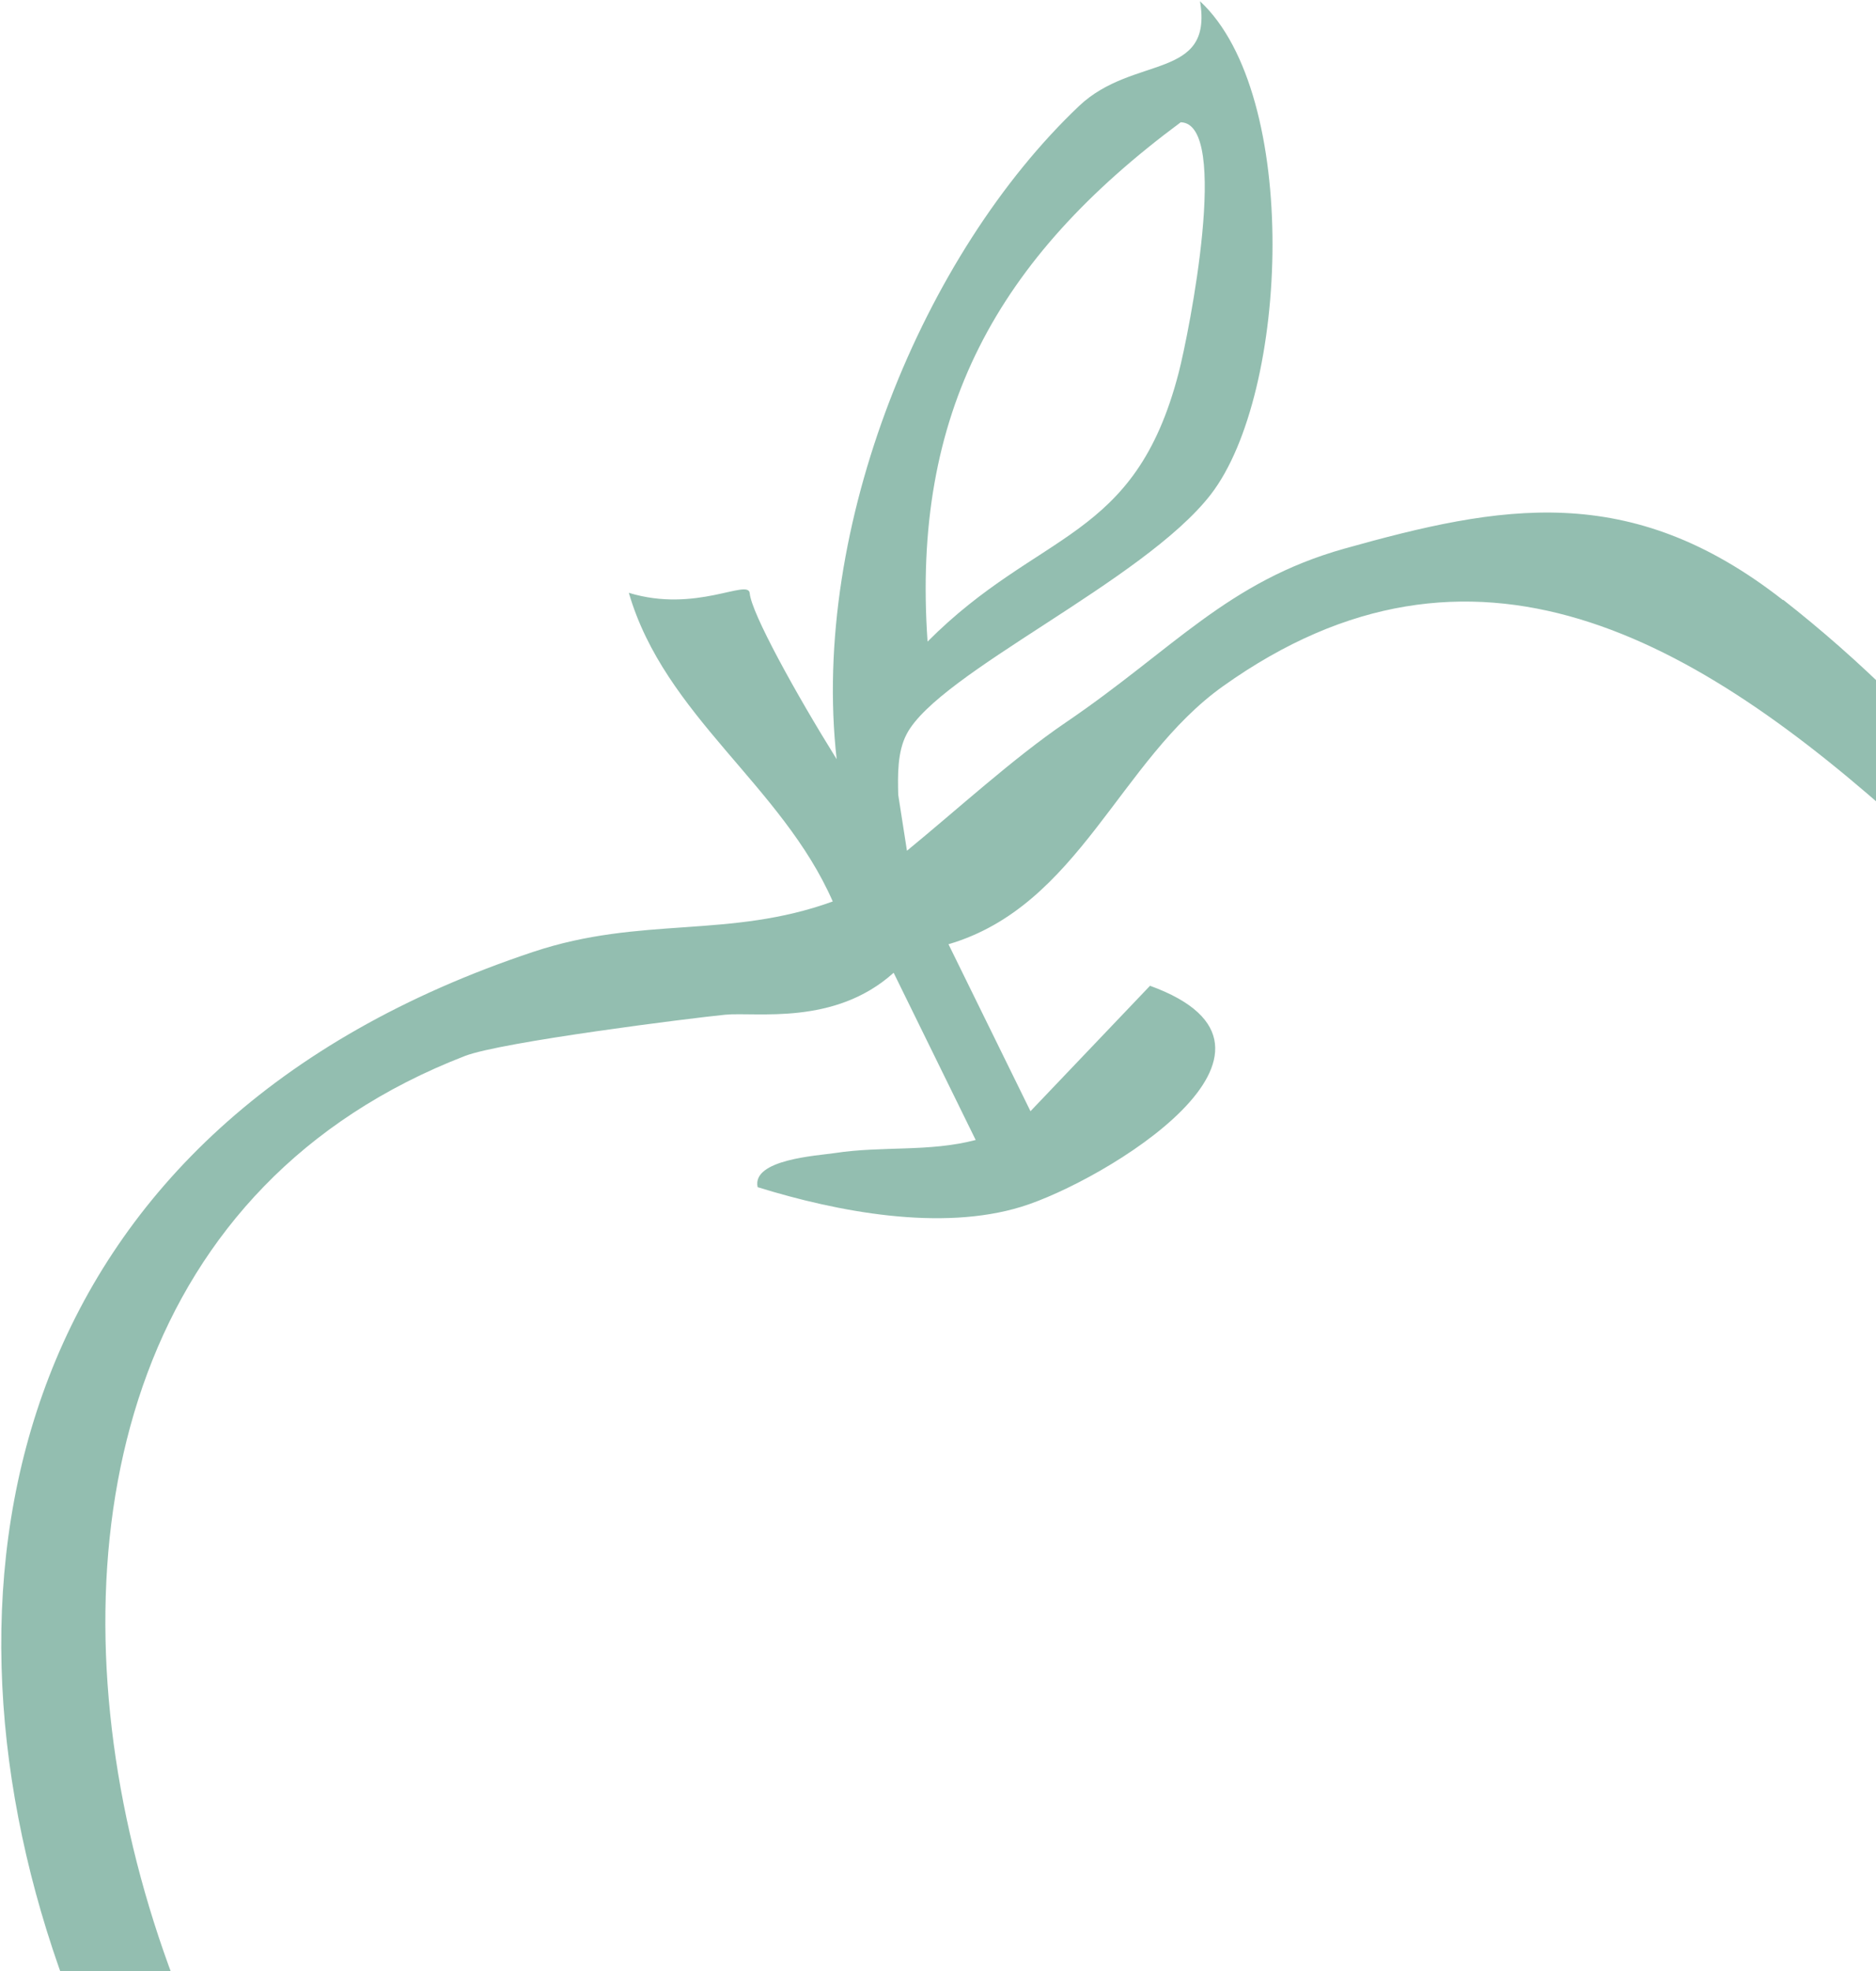 <svg width="720" height="756" viewBox="0 0 720 756" fill="none" xmlns="http://www.w3.org/2000/svg">
<path opacity="0.5" d="M684.287 230.163C625.42 184.09 575.732 193.706 515.994 210.429C470.929 223.1 450.299 249.12 408.955 277.167C388.837 290.854 367.363 310.534 348.085 326.309L344.738 304.861C344.541 297.271 344.397 288.366 347.953 281.604C360.298 257.913 438.896 223.042 464.73 189.614C494.743 150.739 499.182 36.251 460.562 0.472C465.676 30.957 434.963 20.951 414.165 40.63C354.508 97.142 311.045 201.832 321.104 291.195C305.325 265.873 288.366 235.107 287.744 227.561C287.261 221.772 267.104 235.273 241.341 227.382C255.124 274.682 300.027 301.128 319.609 345.769C279.803 360.199 246.228 351.248 204.7 365.085C-194.997 498.043 63.705 1051.59 370.215 1023.87C397.874 1021.35 464.08 997.037 513.73 981.681C551.387 970.036 587.663 954.247 622.029 934.33L670.931 905.948C707.764 885.159 738.876 862.711 759.621 840.338C768.238 831.078 776.902 821.808 782.746 810.01C798.565 796.096 810.693 777.863 818.058 757.039L858.071 644.015C894.887 483.956 802.094 322.198 684.359 230.051L684.287 230.163ZM453.196 46.9C472.294 47.444 456.329 127.717 452.356 143.023C435.522 207.929 399.03 202.896 355.996 246.092C349.862 158.342 382.491 99.238 453.232 46.844L453.196 46.9ZM805.432 456.738C814.107 579.589 833.509 663.931 766.992 758.741C656.59 916.207 454.228 1013.52 267.256 967.113C57.612 915.042 -73.399 502.446 178.444 405.029C192.346 399.648 265.407 390.47 278.366 389.205C290.244 388.079 320.309 393.539 342.975 373.117L374.463 437.254C356.598 441.949 338.625 439.47 320.303 442.284C313.756 443.269 288.422 444.705 290.779 455.353C321.586 464.904 361.164 472.359 392.042 462.861C423.325 453.227 508.265 402.392 441.373 378.106L395.494 426.219L364.025 362.175C414.195 347.431 429.555 291.54 469.431 263.183C565.272 194.911 650.794 244.528 732.431 318.32L776.127 375.945C785.213 406.486 803.501 429.573 805.422 456.692L805.432 456.738Z" fill="#287E62"/>
</svg>

